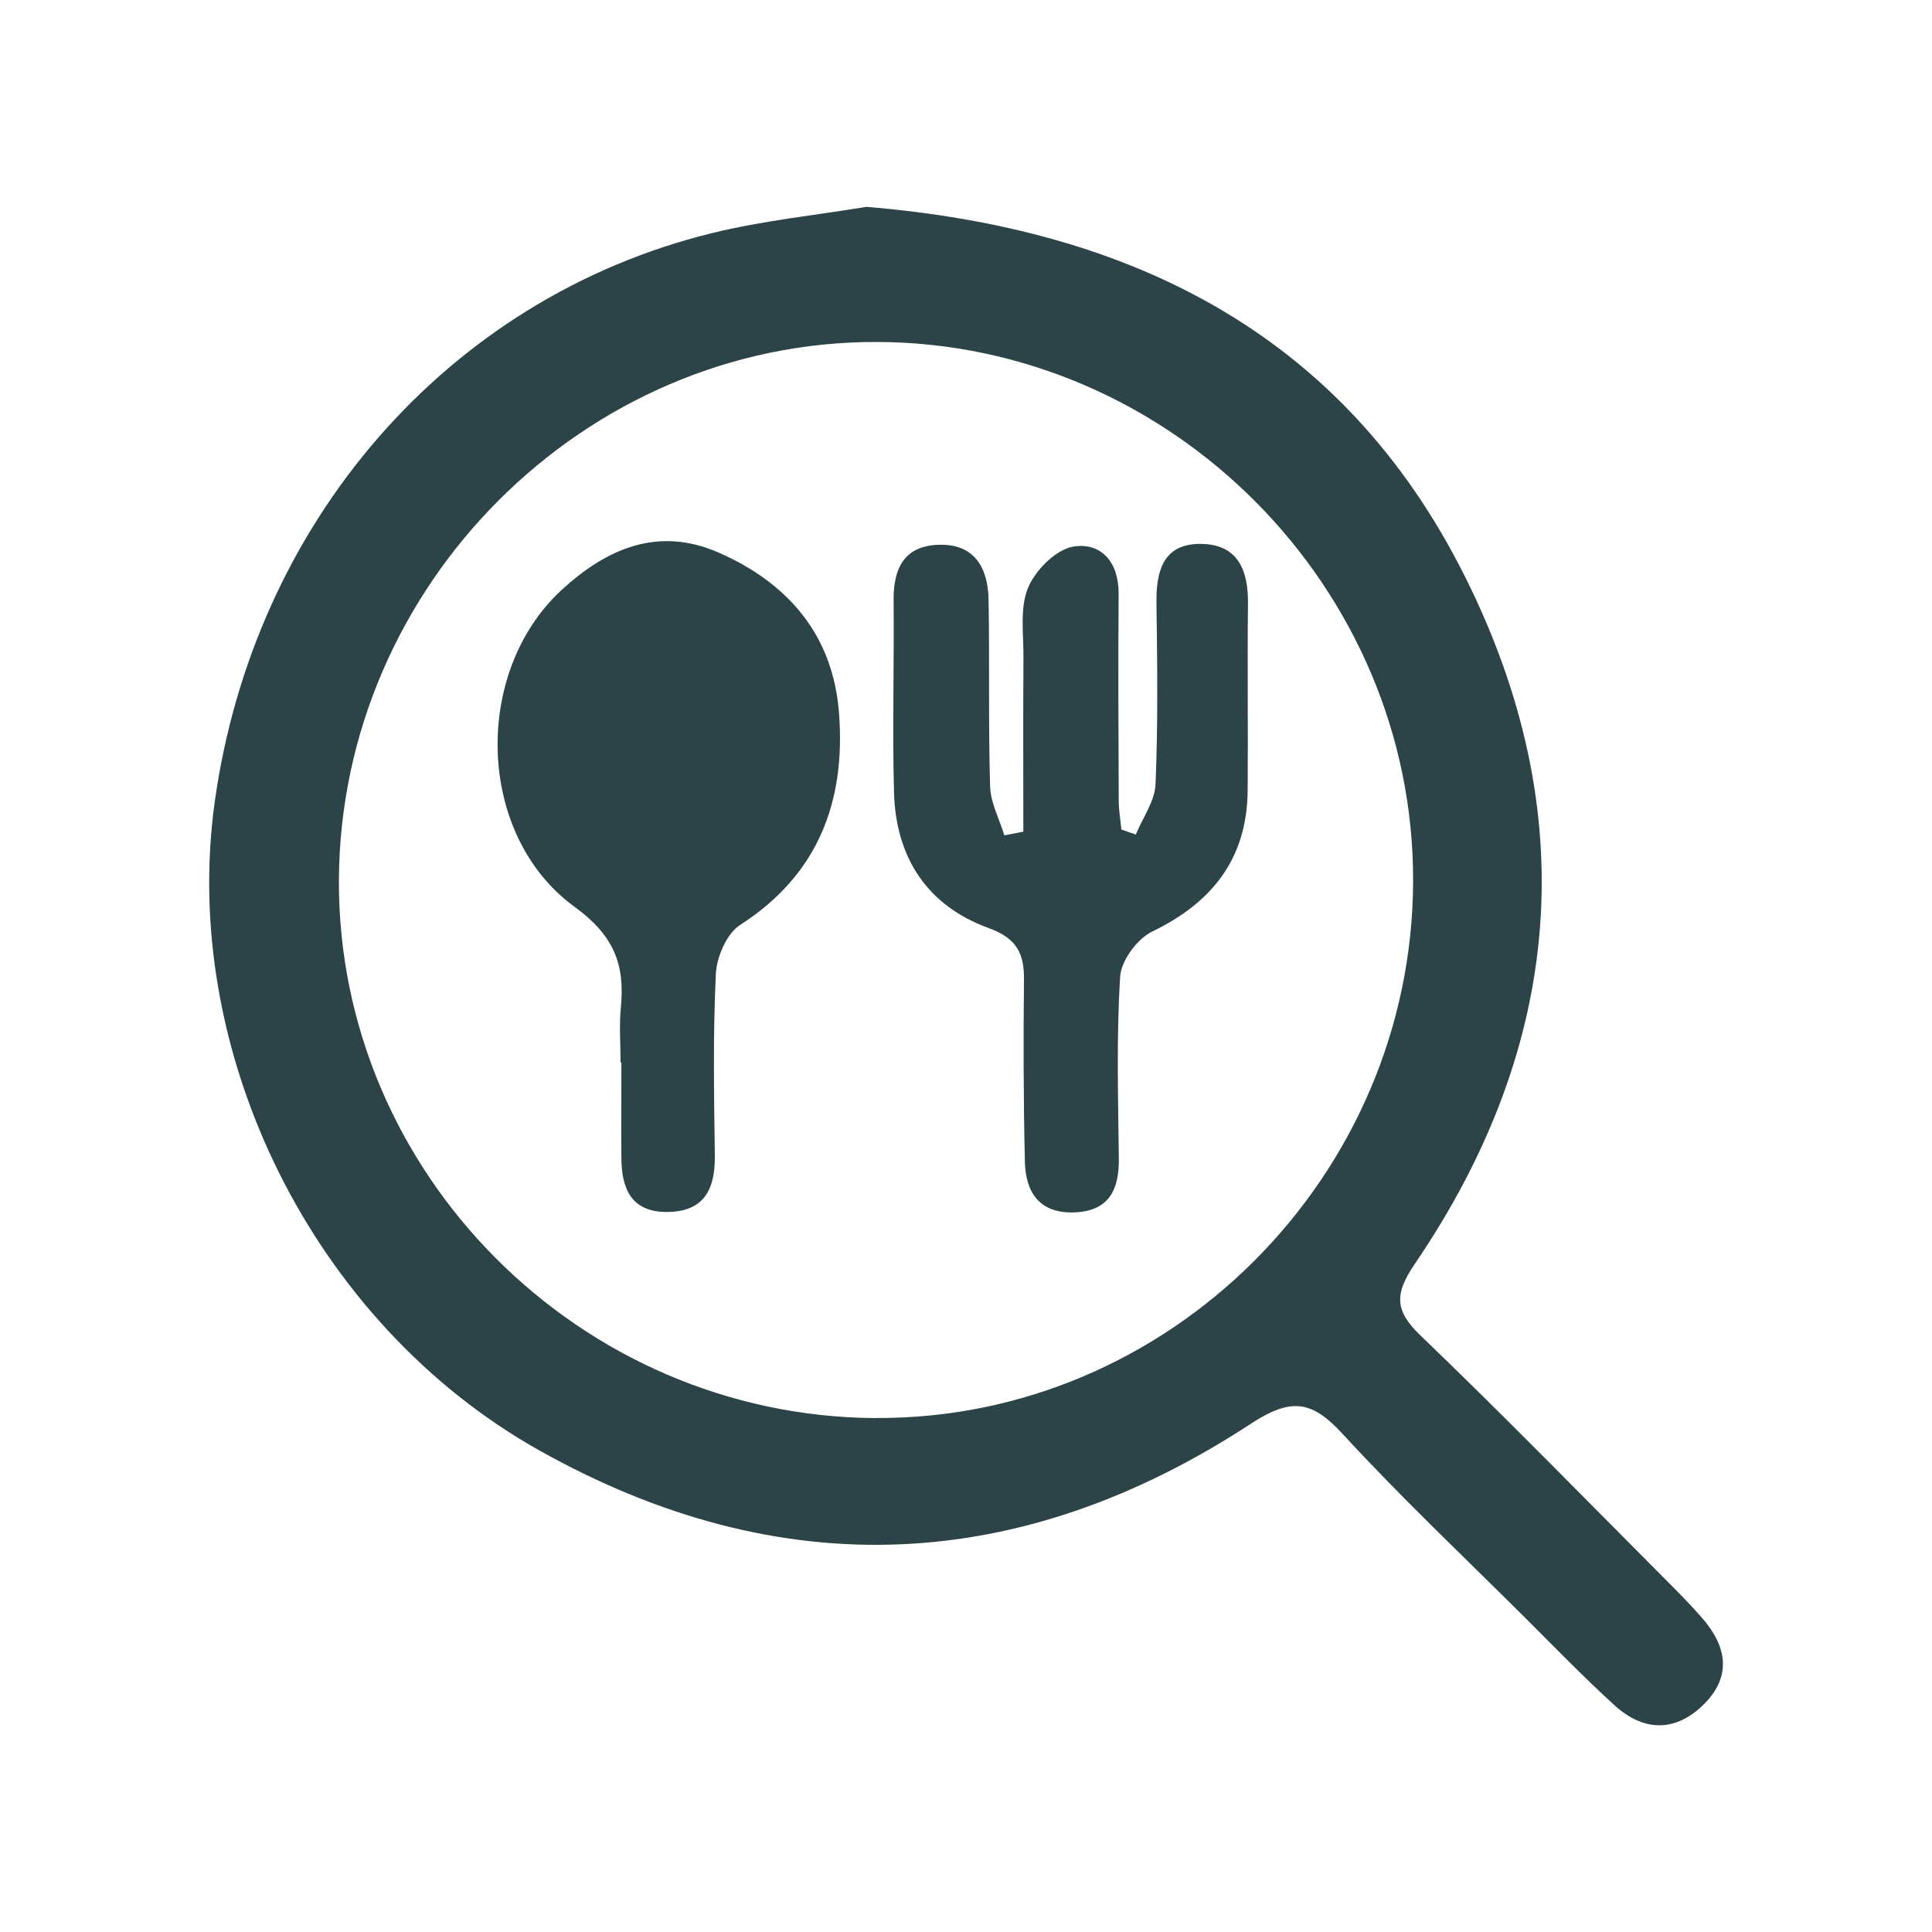 <svg xmlns="http://www.w3.org/2000/svg" id="Hero" viewBox="0 0 190 190"><defs><style>      .cls-1 {        fill: #2c4447;        stroke-width: 0px;      }    </style></defs><path class="cls-1" d="m85.16,20.34c26.22,2.15,46.95,12.56,58.84,36.22,11.67,23.22,9.84,46.14-4.85,67.72-1.99,2.92-2.05,4.57.55,7.06,8.13,7.8,15.99,15.87,23.95,23.85,1.29,1.29,2.57,2.58,3.77,3.96,2.37,2.73,2.92,5.66.19,8.41-2.79,2.81-5.95,2.77-8.84.14-3.06-2.79-5.94-5.77-8.87-8.69-5.99-5.96-12.14-11.77-17.86-17.99-3.01-3.28-5.04-3.61-9-1.02-22.67,14.85-46.25,15.93-69.93,2.68-22.36-12.51-35.41-39.14-32-63.76,3.82-27.58,22.94-49.6,48.85-55.98,5.11-1.26,10.4-1.79,15.2-2.59Zm.93,119.11c28.84.19,52.79-23.71,52.88-52.77.1-28.89-23.82-52.96-52.71-53.05-28.75-.09-52.78,23.92-52.93,52.88-.15,28.84,23.69,52.77,52.76,52.95Z"></path><path class="cls-1" d="m61.03,104.5c0-1.82-.15-3.65.03-5.46.41-4.24-.71-7.06-4.58-9.88-9.63-7.02-10.03-23.03-1.26-31.13,4.34-4,9.41-6.32,15.42-3.7,6.89,3.01,11.28,8.14,11.87,15.78.67,8.65-2,15.89-9.72,20.85-1.32.85-2.31,3.14-2.39,4.81-.29,5.94-.18,11.9-.1,17.86.04,3.31-1.03,5.54-4.7,5.56-3.5.02-4.46-2.27-4.49-5.26-.03-3.14,0-6.28,0-9.43-.03,0-.05,0-.08,0Z"></path><path class="cls-1" d="m100.64,81.79c0-5.71-.03-11.41.01-17.12.02-2.31-.38-4.85.45-6.86.72-1.74,2.76-3.79,4.47-4.06,2.74-.43,4.46,1.55,4.44,4.65-.05,6.79-.02,13.57.01,20.36,0,.94.17,1.88.26,2.82.47.16.95.33,1.42.49.68-1.65,1.87-3.28,1.94-4.96.25-5.95.17-11.91.09-17.87-.04-3.21.75-5.84,4.47-5.75,3.56.08,4.56,2.61,4.53,5.85-.07,6.12.02,12.25-.03,18.37-.05,6.7-3.46,11.04-9.4,13.91-1.47.71-3.04,2.85-3.14,4.42-.37,5.94-.2,11.91-.13,17.87.04,3.1-.97,5.2-4.39,5.32-3.41.12-4.78-1.97-4.85-4.99-.14-5.96-.15-11.92-.09-17.87.03-2.61-.7-4.09-3.47-5.1-6.04-2.19-9.14-6.94-9.31-13.34-.17-6.29.02-12.58-.04-18.87-.03-3.06.96-5.32,4.31-5.48,3.62-.17,4.97,2.22,5.03,5.4.11,6.12-.03,12.25.15,18.37.05,1.61.91,3.2,1.4,4.8.62-.12,1.25-.24,1.87-.36Z"></path></svg>